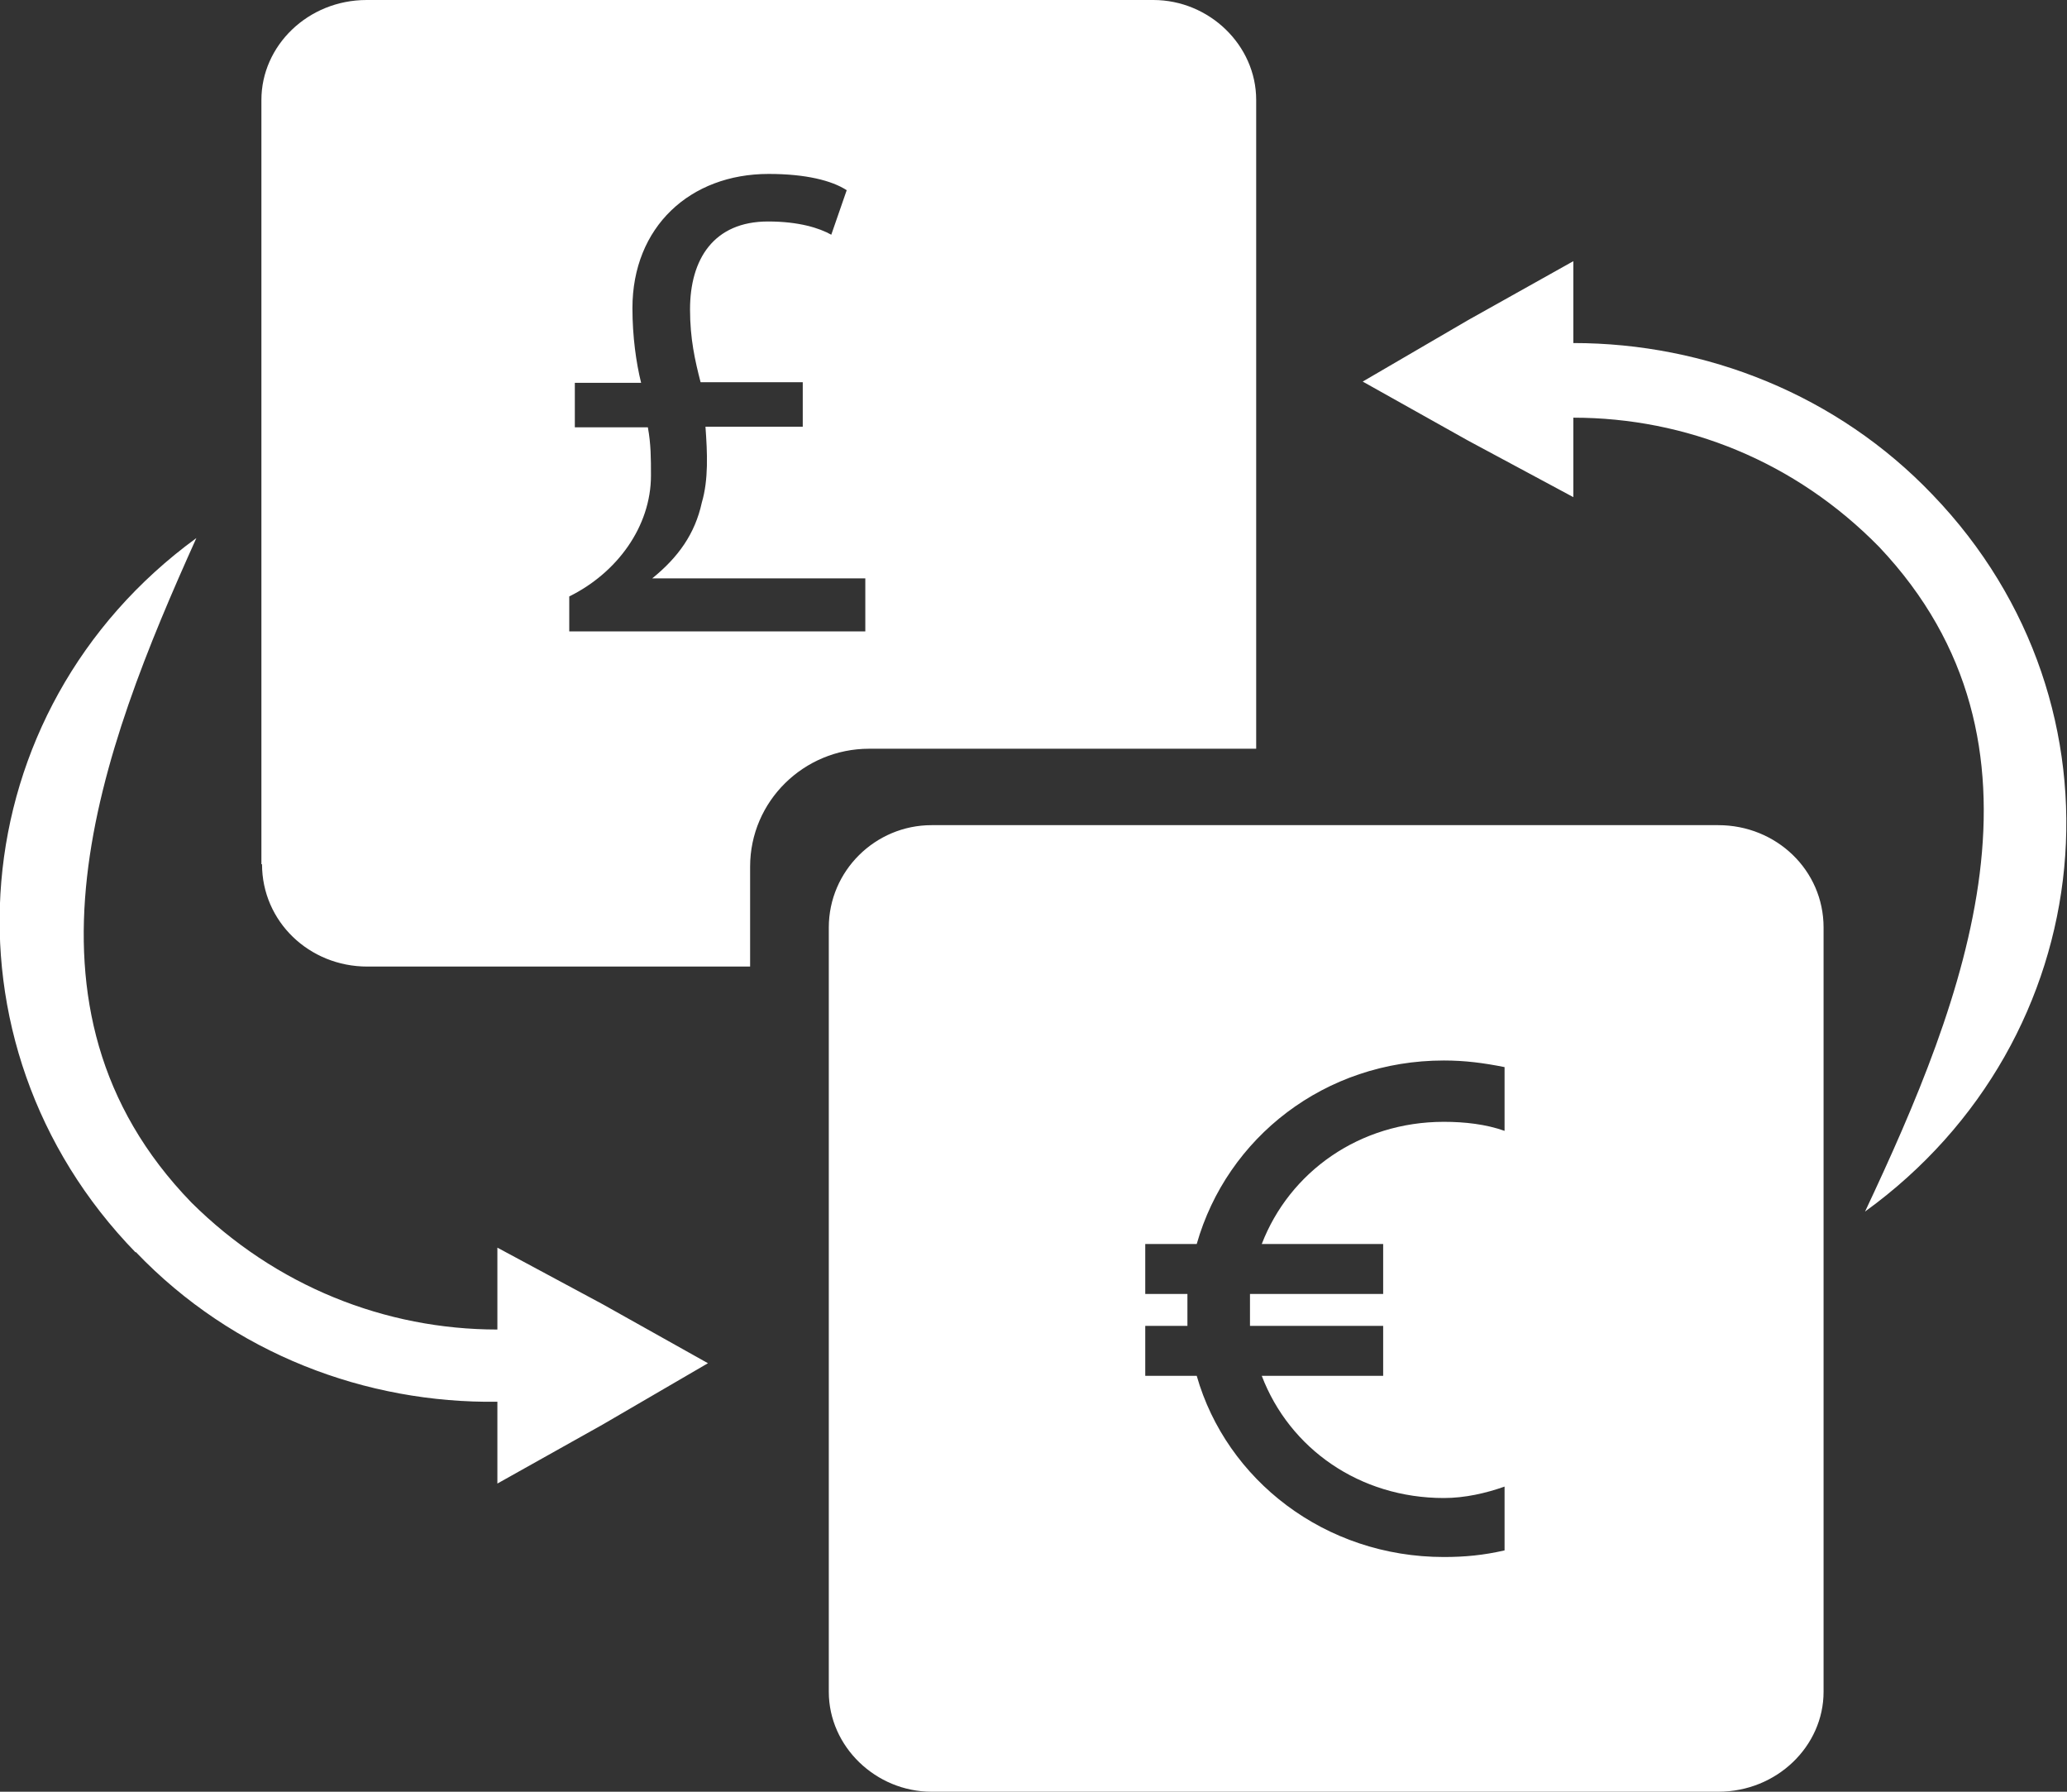 <svg width="30" height="26" viewBox="0 0 30 26" fill="none" xmlns="http://www.w3.org/2000/svg">
<rect x="0" y="0" width="30" height="26" fill="#333333" stroke="none"/>
<path fill-rule="evenodd" clip-rule="evenodd" d="M1.969 18.166C3.389 19.651 5.322 20.367 7.219 20.341V21.528L8.747 20.672L10.275 19.782L8.747 18.926L7.219 18.105V19.293C5.592 19.293 4 18.664 2.778 17.45C0.036 14.62 1.456 10.9 2.85 7.808C-0.576 10.306 -0.98 15.144 1.969 18.175V18.166ZM28.049 7.179C26.665 5.729 24.759 4.978 22.835 4.978V3.79L21.306 4.646L19.778 5.537L21.306 6.393L22.835 7.214V6.061C24.462 6.061 26.053 6.69 27.276 7.939C29.982 10.803 28.525 14.489 27.069 17.581C30.521 15.083 30.998 10.245 28.049 7.179ZM12.029 24.55V13.459C12.029 12.638 12.703 11.974 13.521 11.974H24.938C25.783 11.974 26.467 12.629 26.467 13.459V24.55C26.467 25.336 25.792 26 24.938 26H13.521C12.712 26 12.029 25.345 12.029 24.55ZM20.956 15.389C21.261 15.389 21.531 15.424 21.837 15.485V16.41C21.567 16.314 21.261 16.279 20.956 16.279C19.733 16.279 18.717 17.004 18.313 18.052H20.075V18.777H18.142V19.24H20.075V19.965H18.313C18.717 21.022 19.733 21.738 20.956 21.738C21.261 21.738 21.567 21.668 21.837 21.572V22.498C21.531 22.568 21.261 22.594 20.956 22.594C19.23 22.594 17.8 21.476 17.369 19.965H16.622V19.24H17.234V18.777H16.622V18.052H17.369C17.809 16.506 19.23 15.389 20.956 15.389ZM3.794 12.541V1.45C3.794 0.664 4.468 0 5.322 0H16.739C17.549 0 18.232 0.655 18.232 1.45V10.865H12.613C11.669 10.865 10.887 11.624 10.887 12.576V14.026H5.331C4.486 14.026 3.803 13.371 3.803 12.541H3.794ZM12.559 9.162H8.262V8.655C8.954 8.314 9.448 7.642 9.448 6.9C9.448 6.655 9.448 6.445 9.403 6.201H8.343V5.555H9.305C9.233 5.266 9.179 4.882 9.179 4.472C9.179 3.293 10.015 2.524 11.156 2.524C11.696 2.524 12.073 2.62 12.289 2.76L12.065 3.406C11.894 3.31 11.597 3.214 11.148 3.214C10.356 3.214 10.015 3.764 10.015 4.489C10.015 4.917 10.087 5.231 10.168 5.546H11.651V6.192H10.239C10.267 6.576 10.284 6.961 10.186 7.293C10.087 7.747 9.844 8.087 9.466 8.393H12.559V9.135V9.162Z" fill="white"/>
</svg>
